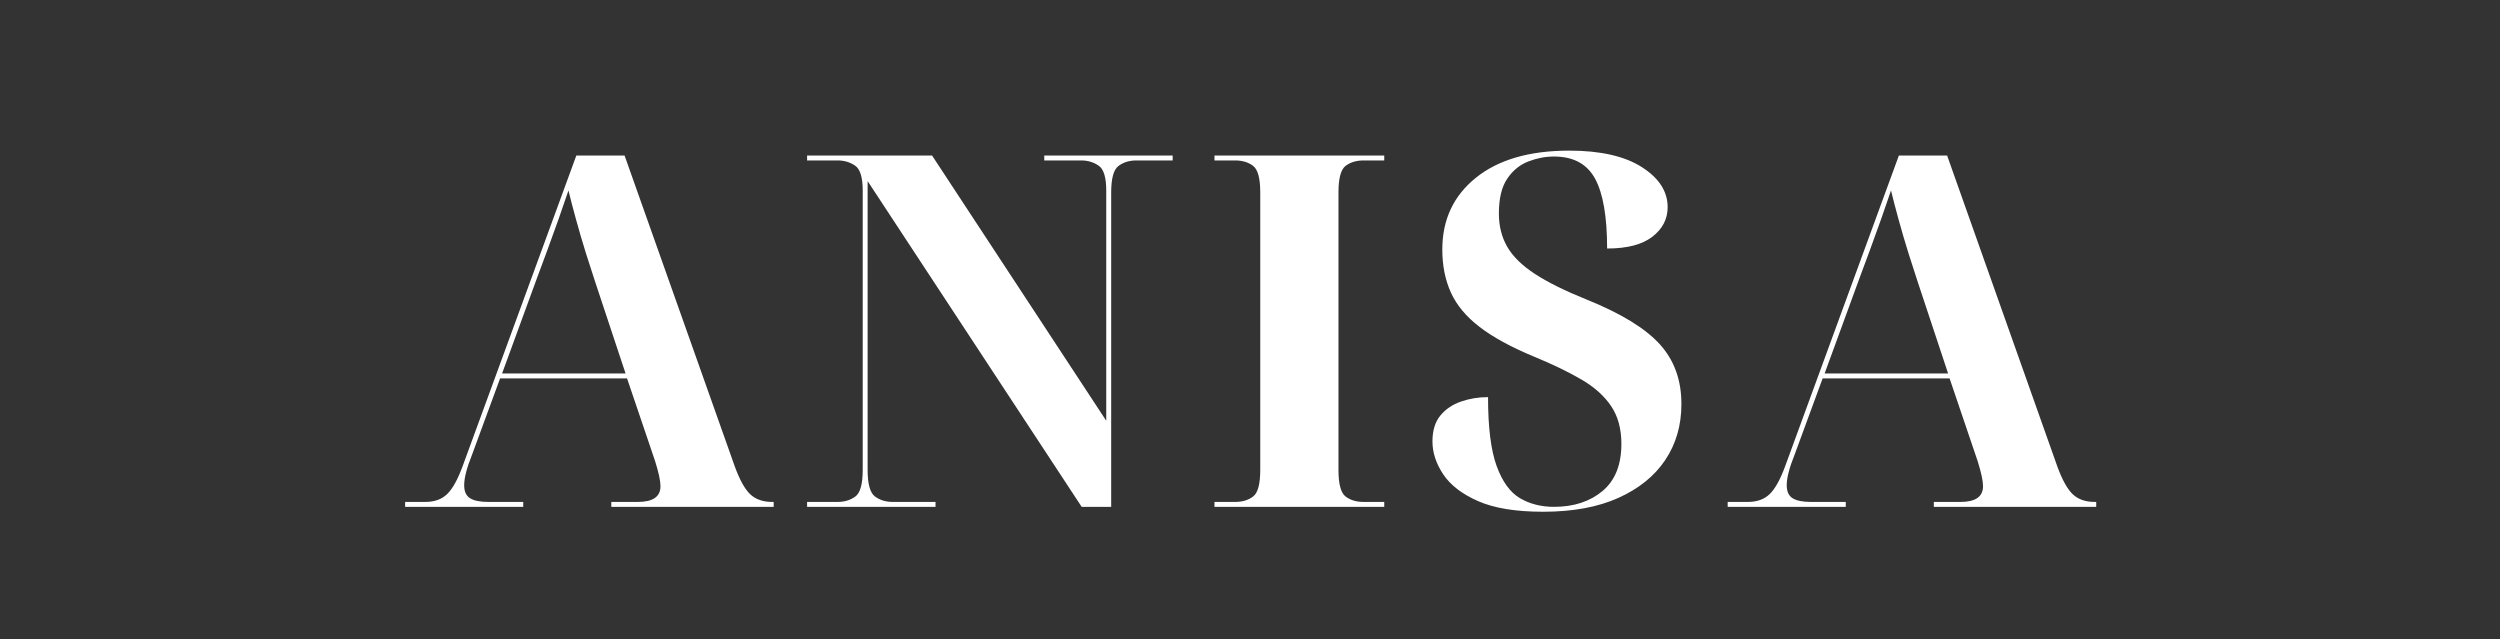 <svg xmlns="http://www.w3.org/2000/svg" xmlns:xlink="http://www.w3.org/1999/xlink" width="1369" zoomAndPan="magnify" viewBox="0 0 1026.75 262.5" height="350" preserveAspectRatio="xMidYMid meet"><rect x="0" y="0" width="1026.75" height="262.5" fill="#333333" stroke="none"/><defs></defs><g id="683e5e21d9"><g style="fill:#ffffff;fill-opacity:1;"><g transform="translate(165.575, 208.158)"><path style="stroke:none" d="M 0.812 0 L 0.812 -2.016 L 9.094 -2.016 C 12.863 -2.016 15.859 -3.094 18.078 -5.25 C 20.305 -7.406 22.43 -11.242 24.453 -16.766 L 71.125 -144.281 L 90.938 -144.281 L 136.203 -16.578 C 138.223 -11.047 140.344 -7.234 142.562 -5.141 C 144.789 -3.055 147.789 -2.016 151.562 -2.016 L 152.172 -2.016 L 152.172 0 L 85.484 0 L 85.484 -2.016 L 96.391 -2.016 C 102.586 -2.016 105.688 -4.172 105.688 -8.484 C 105.688 -10.641 104.945 -14.078 103.469 -18.797 L 91.953 -52.75 L 39.812 -52.75 L 28.297 -21.422 C 27.211 -18.723 26.398 -16.328 25.859 -14.234 C 25.328 -12.148 25.062 -10.367 25.062 -8.891 C 25.062 -6.328 25.867 -4.539 27.484 -3.531 C 29.098 -2.52 31.586 -2.016 34.953 -2.016 L 49.312 -2.016 L 49.312 0 Z M 40.625 -54.766 L 91.344 -54.766 L 78.812 -92.547 C 77.727 -95.785 76.477 -99.66 75.062 -104.172 C 73.656 -108.68 72.312 -113.258 71.031 -117.906 C 69.75 -122.562 68.703 -126.57 67.891 -129.938 C 66.816 -126.707 65.504 -122.898 63.953 -118.516 C 62.41 -114.141 60.828 -109.758 59.203 -105.375 C 57.586 -101 56.176 -97.195 54.969 -93.969 Z M 40.625 -54.766 "></path></g></g><g style="fill:#ffffff;fill-opacity:1;"><g transform="translate(325.818, 208.158)"><path style="stroke:none" d="M 5.656 0 L 5.656 -2.016 L 18.188 -2.016 C 21.02 -2.016 23.445 -2.754 25.469 -4.234 C 27.488 -5.723 28.5 -9.363 28.5 -15.156 L 28.5 -129.938 C 28.5 -135.32 27.453 -138.723 25.359 -140.141 C 23.273 -141.555 20.883 -142.266 18.188 -142.266 L 5.656 -142.266 L 5.656 -144.281 L 56.984 -144.281 L 128.516 -35.359 L 128.516 -129.938 C 128.516 -135.32 127.469 -138.723 125.375 -140.141 C 123.289 -141.555 120.906 -142.266 118.219 -142.266 L 103.062 -142.266 L 103.062 -144.281 L 155.797 -144.281 L 155.797 -142.266 L 140.844 -142.266 C 138.02 -142.266 135.598 -141.52 133.578 -140.031 C 131.555 -138.551 130.547 -134.914 130.547 -129.125 L 130.547 0 L 118.422 0 L 30.516 -133.781 L 30.516 -15.156 C 30.516 -9.363 31.523 -5.723 33.547 -4.234 C 35.566 -2.754 37.988 -2.016 40.812 -2.016 L 58.406 -2.016 L 58.406 0 Z M 5.656 0 "></path></g></g><g style="fill:#ffffff;fill-opacity:1;"><g transform="translate(493.133, 208.158)"><path style="stroke:none" d="M 5.656 0 L 5.656 -2.016 L 14.141 -2.016 C 17.109 -2.016 19.566 -2.754 21.516 -4.234 C 23.473 -5.723 24.453 -9.363 24.453 -15.156 L 24.453 -129.125 C 24.453 -134.914 23.473 -138.551 21.516 -140.031 C 19.566 -141.52 17.109 -142.266 14.141 -142.266 L 5.656 -142.266 L 5.656 -144.281 L 75.375 -144.281 L 75.375 -142.266 L 66.891 -142.266 C 63.922 -142.266 61.457 -141.52 59.5 -140.031 C 57.551 -138.551 56.578 -134.914 56.578 -129.125 L 56.578 -15.156 C 56.578 -9.363 57.551 -5.723 59.5 -4.234 C 61.457 -2.754 63.922 -2.016 66.891 -2.016 L 75.375 -2.016 L 75.375 0 Z M 5.656 0 "></path></g></g><g style="fill:#ffffff;fill-opacity:1;"><g transform="translate(582.247, 208.158)"><path style="stroke:none" d="M 51.531 2.016 C 40.344 2.016 31.445 0.566 24.844 -2.328 C 18.25 -5.223 13.469 -8.891 10.5 -13.328 C 7.539 -17.773 6.062 -22.289 6.062 -26.875 C 6.062 -31.32 7.141 -34.859 9.297 -37.484 C 11.453 -40.109 14.281 -42.023 17.781 -43.234 C 21.281 -44.453 24.984 -45.062 28.891 -45.062 C 28.891 -32.664 30.066 -23.234 32.422 -16.766 C 34.785 -10.305 37.988 -5.895 42.031 -3.531 C 46.07 -1.176 50.719 0 55.969 0 C 64.051 0 70.688 -2.156 75.875 -6.469 C 81.062 -10.781 83.656 -17.242 83.656 -25.859 C 83.656 -32.055 82.238 -37.242 79.406 -41.422 C 76.582 -45.598 72.508 -49.234 67.188 -52.328 C 61.863 -55.43 55.43 -58.535 47.891 -61.641 C 38.461 -65.547 30.984 -69.617 25.453 -73.859 C 19.93 -78.098 15.992 -82.812 13.641 -88 C 11.285 -93.188 10.109 -99.082 10.109 -105.688 C 10.109 -117.945 14.719 -127.781 23.938 -135.188 C 33.164 -142.594 45.93 -146.297 62.234 -146.297 C 75.035 -146.297 84.973 -144.039 92.047 -139.531 C 99.117 -135.02 102.656 -129.531 102.656 -123.062 C 102.656 -118.219 100.566 -114.176 96.391 -110.938 C 92.211 -107.707 86.016 -106.094 77.797 -106.094 C 77.797 -119.156 76.145 -128.719 72.844 -134.781 C 69.539 -140.844 63.914 -143.875 55.969 -143.875 C 52.469 -143.875 48.969 -143.203 45.469 -141.859 C 41.969 -140.516 39.07 -138.156 36.781 -134.781 C 34.488 -131.414 33.344 -126.633 33.344 -120.438 C 33.344 -115.32 34.488 -110.773 36.781 -106.797 C 39.07 -102.828 42.844 -99.125 48.094 -95.688 C 53.344 -92.25 60.484 -88.711 69.516 -85.078 C 83.523 -79.422 93.492 -73.32 99.422 -66.781 C 105.348 -60.25 108.312 -52.066 108.312 -42.234 C 108.312 -33.473 106.086 -25.789 101.641 -19.188 C 97.203 -12.594 90.77 -7.41 82.344 -3.641 C 73.926 0.129 63.656 2.016 51.531 2.016 Z M 51.531 2.016 "></path></g></g><g style="fill:#ffffff;fill-opacity:1;"><g transform="translate(708.744, 208.158)"><path style="stroke:none" d="M 0.812 0 L 0.812 -2.016 L 9.094 -2.016 C 12.863 -2.016 15.859 -3.094 18.078 -5.25 C 20.305 -7.406 22.43 -11.242 24.453 -16.766 L 71.125 -144.281 L 90.938 -144.281 L 136.203 -16.578 C 138.223 -11.047 140.344 -7.234 142.562 -5.141 C 144.789 -3.055 147.789 -2.016 151.562 -2.016 L 152.172 -2.016 L 152.172 0 L 85.484 0 L 85.484 -2.016 L 96.391 -2.016 C 102.586 -2.016 105.688 -4.172 105.688 -8.484 C 105.688 -10.641 104.945 -14.078 103.469 -18.797 L 91.953 -52.75 L 39.812 -52.75 L 28.297 -21.422 C 27.211 -18.723 26.398 -16.328 25.859 -14.234 C 25.328 -12.148 25.062 -10.367 25.062 -8.891 C 25.062 -6.328 25.867 -4.539 27.484 -3.531 C 29.098 -2.52 31.586 -2.016 34.953 -2.016 L 49.312 -2.016 L 49.312 0 Z M 40.625 -54.766 L 91.344 -54.766 L 78.812 -92.547 C 77.727 -95.785 76.477 -99.66 75.062 -104.172 C 73.656 -108.68 72.312 -113.258 71.031 -117.906 C 69.75 -122.562 68.703 -126.57 67.891 -129.938 C 66.816 -126.707 65.504 -122.898 63.953 -118.516 C 62.41 -114.141 60.828 -109.758 59.203 -105.375 C 57.586 -101 56.176 -97.195 54.969 -93.969 Z M 40.625 -54.766 "></path></g></g></g></svg>